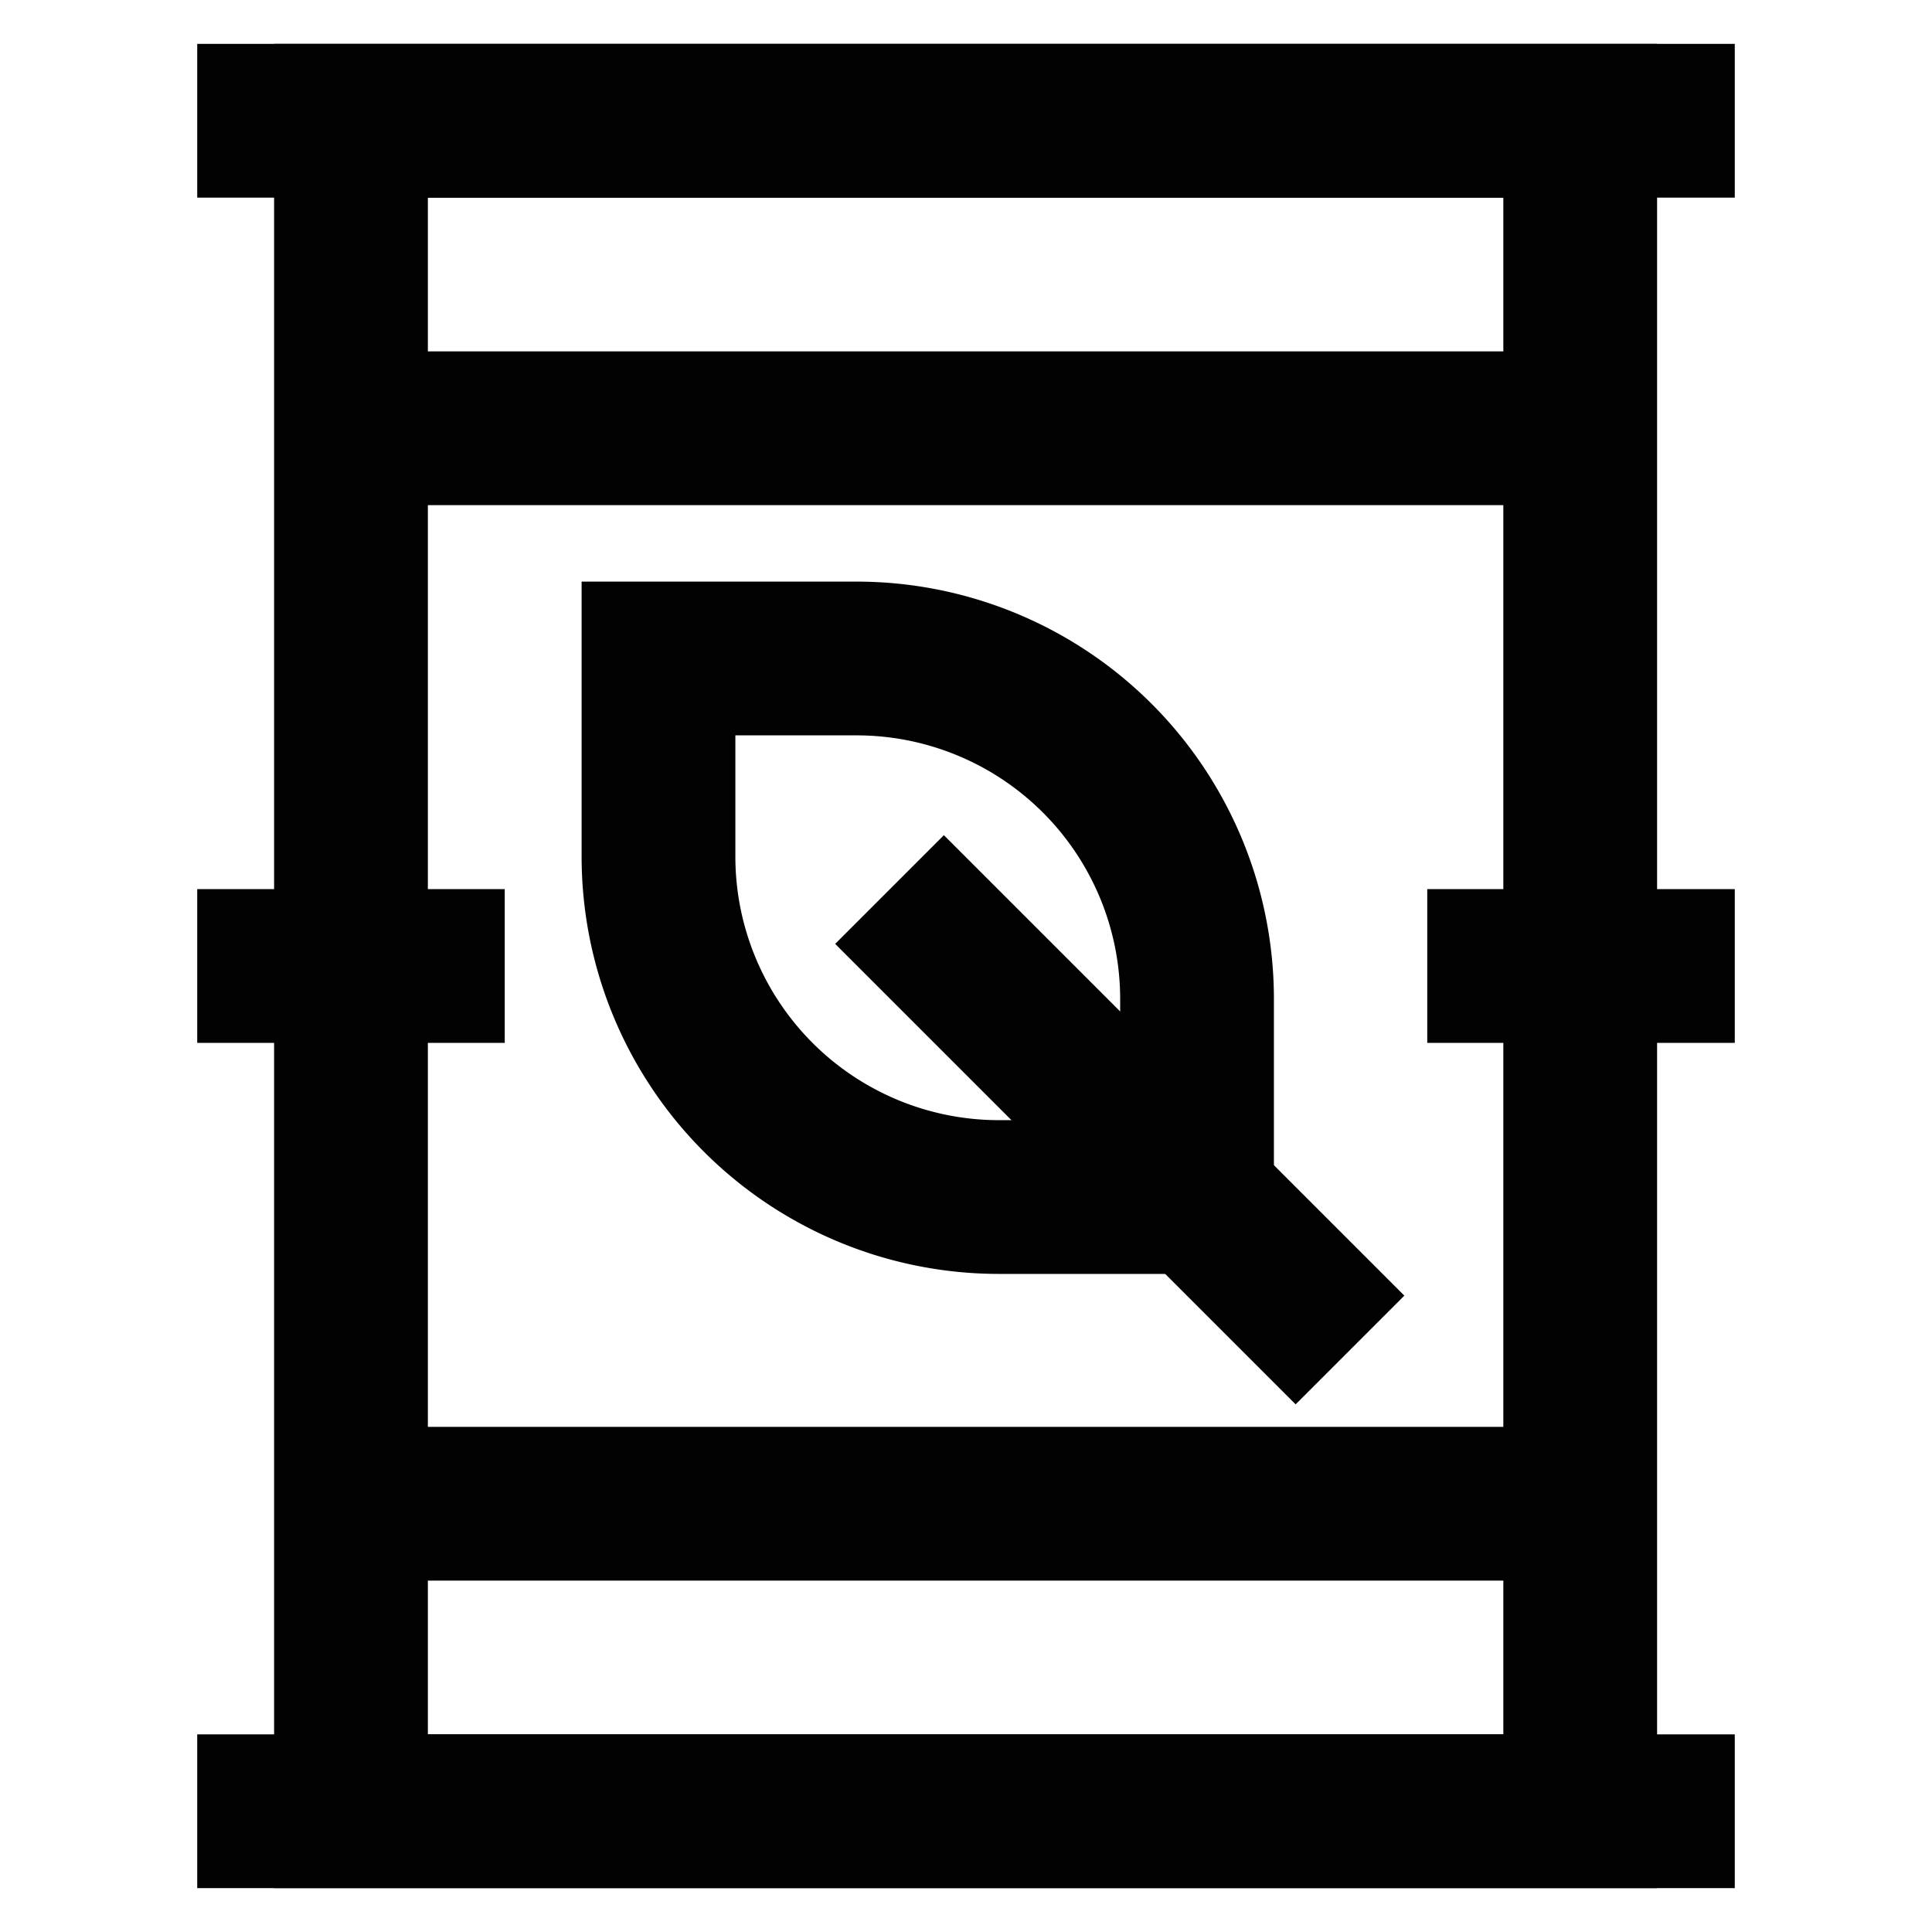 <?xml version="1.0" encoding="utf-8"?>
<svg width="800px" height="800px" viewBox="0 0 24 24" id="Layer_1" data-name="Layer 1" xmlns="http://www.w3.org/2000/svg"><defs><style>.cls-1{fill:none;stroke:#020202;stroke-miterlimit:10;stroke-width:1.91px;}</style></defs><rect class="cls-1" x="4.36" y="1.5" width="15.27" height="21"/><line class="cls-1" x1="2.45" y1="1.5" x2="21.55" y2="1.5"/><line class="cls-1" x1="4.36" y1="5.32" x2="19.64" y2="5.32"/><line class="cls-1" x1="4.36" y1="18.68" x2="19.64" y2="18.68"/><line class="cls-1" x1="2.45" y1="22.5" x2="21.55" y2="22.5"/><line class="cls-1" x1="2.45" y1="12" x2="6.27" y2="12"/><line class="cls-1" x1="17.73" y1="12" x2="21.55" y2="12"/><path class="cls-1" d="M8.18,8.18h2.46a4.23,4.23,0,0,1,4.23,4.23v2.46a0,0,0,0,1,0,0H12.41a4.23,4.23,0,0,1-4.23-4.23V8.18A0,0,0,0,1,8.18,8.18Z"/><line class="cls-1" x1="16.77" y1="16.77" x2="11.05" y2="11.05"/></svg>